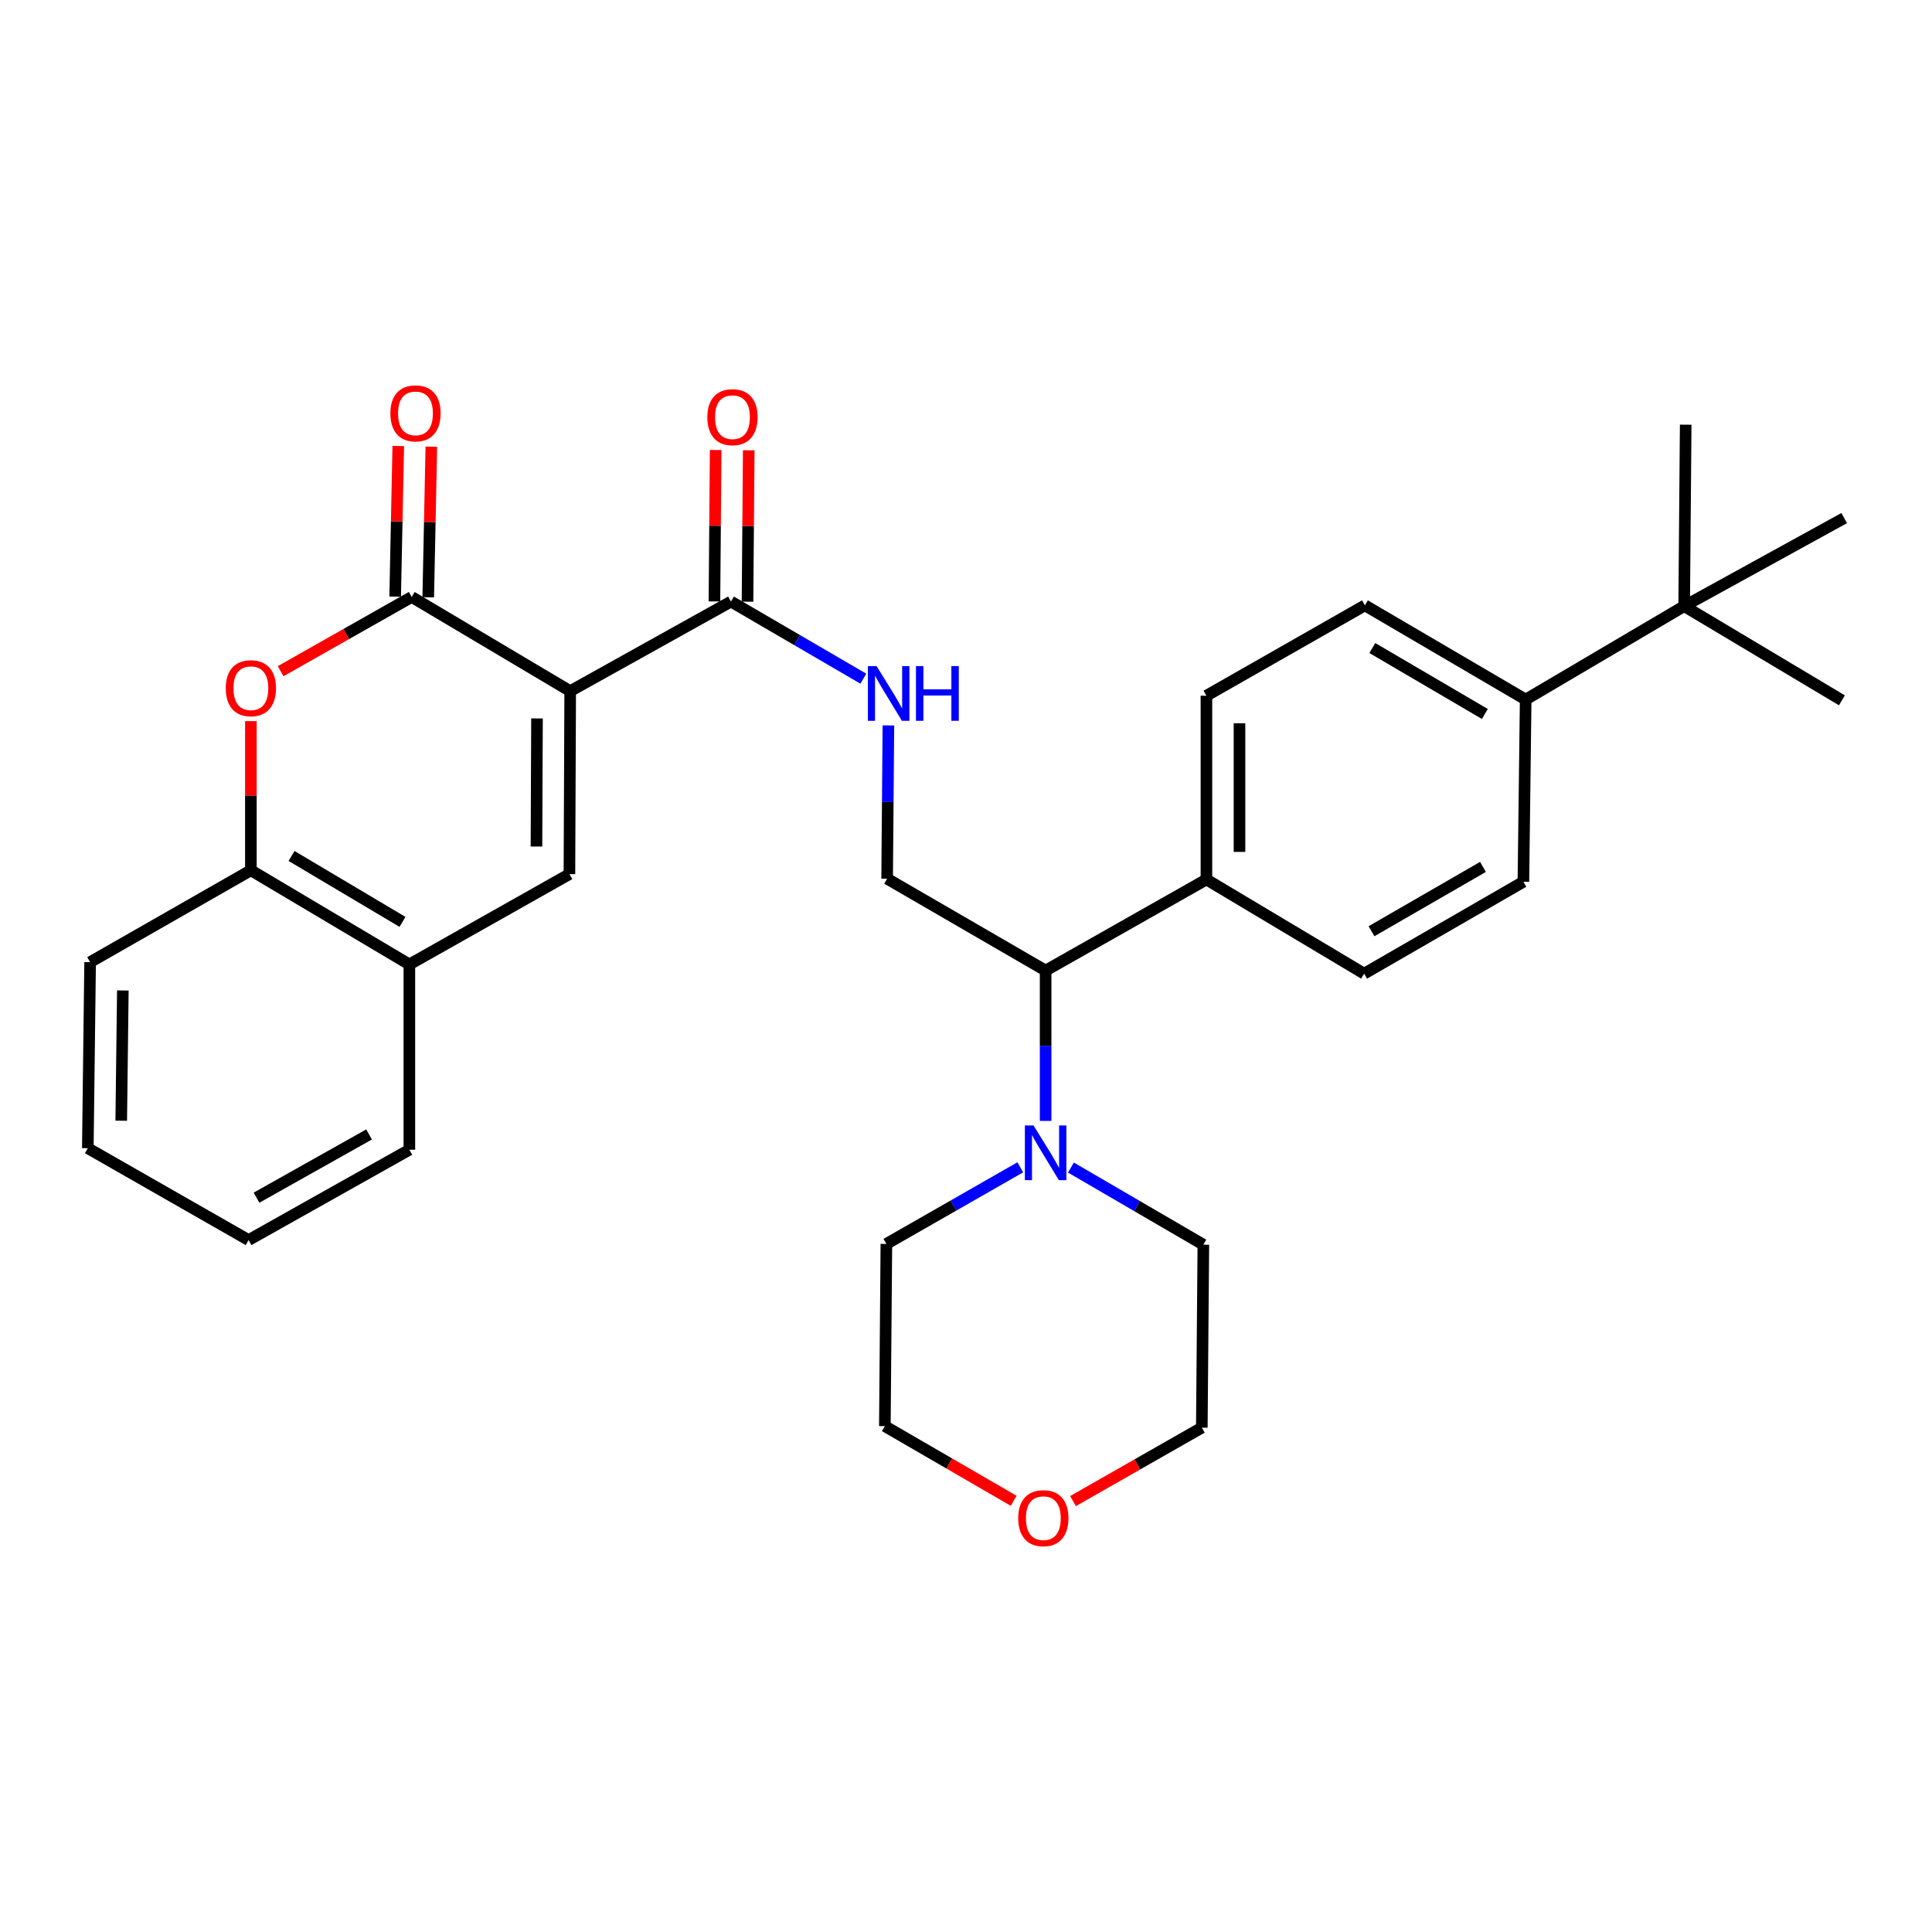 <?xml version='1.0' encoding='iso-8859-1'?>
<svg version='1.1' baseProfile='full'
              xmlns='http://www.w3.org/2000/svg'
                      xmlns:rdkit='http://www.rdkit.org/xml'
                      xmlns:xlink='http://www.w3.org/1999/xlink'
                  xml:space='preserve'
width='1000px' height='1000px' viewBox='0 0 1000 1000'>
<!-- END OF HEADER -->
<rect style='opacity:1.0;fill:#FFFFFF;stroke:none' width='1000' height='1000' x='0' y='0'> </rect>
<path class='bond-0' d='M 295.131,357.723 L 213.097,308.988' style='fill:none;fill-rule:evenodd;stroke:#000000;stroke-width:6px;stroke-linecap:butt;stroke-linejoin:miter;stroke-opacity:1' />
<path class='bond-1' d='M 295.131,357.723 L 294.731,452.444' style='fill:none;fill-rule:evenodd;stroke:#000000;stroke-width:6px;stroke-linecap:butt;stroke-linejoin:miter;stroke-opacity:1' />
<path class='bond-1' d='M 277.951,371.859 L 277.671,438.164' style='fill:none;fill-rule:evenodd;stroke:#000000;stroke-width:6px;stroke-linecap:butt;stroke-linejoin:miter;stroke-opacity:1' />
<path class='bond-3' d='M 295.131,357.723 L 378.353,311.366' style='fill:none;fill-rule:evenodd;stroke:#000000;stroke-width:6px;stroke-linecap:butt;stroke-linejoin:miter;stroke-opacity:1' />
<path class='bond-2' d='M 213.097,308.988 L 179.173,328.203' style='fill:none;fill-rule:evenodd;stroke:#000000;stroke-width:6px;stroke-linecap:butt;stroke-linejoin:miter;stroke-opacity:1' />
<path class='bond-2' d='M 179.173,328.203 L 145.248,347.417' style='fill:none;fill-rule:evenodd;stroke:#FF0000;stroke-width:6px;stroke-linecap:butt;stroke-linejoin:miter;stroke-opacity:1' />
<path class='bond-10' d='M 221.656,309.164 L 222.459,270.178' style='fill:none;fill-rule:evenodd;stroke:#000000;stroke-width:6px;stroke-linecap:butt;stroke-linejoin:miter;stroke-opacity:1' />
<path class='bond-10' d='M 222.459,270.178 L 223.262,231.192' style='fill:none;fill-rule:evenodd;stroke:#FF0000;stroke-width:6px;stroke-linecap:butt;stroke-linejoin:miter;stroke-opacity:1' />
<path class='bond-10' d='M 204.539,308.812 L 205.342,269.825' style='fill:none;fill-rule:evenodd;stroke:#000000;stroke-width:6px;stroke-linecap:butt;stroke-linejoin:miter;stroke-opacity:1' />
<path class='bond-10' d='M 205.342,269.825 L 206.145,230.839' style='fill:none;fill-rule:evenodd;stroke:#FF0000;stroke-width:6px;stroke-linecap:butt;stroke-linejoin:miter;stroke-opacity:1' />
<path class='bond-5' d='M 294.731,452.444 L 211.889,499.191' style='fill:none;fill-rule:evenodd;stroke:#000000;stroke-width:6px;stroke-linecap:butt;stroke-linejoin:miter;stroke-opacity:1' />
<path class='bond-31' d='M 129.856,373.253 L 129.856,411.855' style='fill:none;fill-rule:evenodd;stroke:#FF0000;stroke-width:6px;stroke-linecap:butt;stroke-linejoin:miter;stroke-opacity:1' />
<path class='bond-31' d='M 129.856,411.855 L 129.856,450.456' style='fill:none;fill-rule:evenodd;stroke:#000000;stroke-width:6px;stroke-linecap:butt;stroke-linejoin:miter;stroke-opacity:1' />
<path class='bond-7' d='M 378.353,311.366 L 412.61,331.327' style='fill:none;fill-rule:evenodd;stroke:#000000;stroke-width:6px;stroke-linecap:butt;stroke-linejoin:miter;stroke-opacity:1' />
<path class='bond-7' d='M 412.61,331.327 L 446.866,351.287' style='fill:none;fill-rule:evenodd;stroke:#0000FF;stroke-width:6px;stroke-linecap:butt;stroke-linejoin:miter;stroke-opacity:1' />
<path class='bond-14' d='M 386.913,311.435 L 387.229,272.249' style='fill:none;fill-rule:evenodd;stroke:#000000;stroke-width:6px;stroke-linecap:butt;stroke-linejoin:miter;stroke-opacity:1' />
<path class='bond-14' d='M 387.229,272.249 L 387.545,233.063' style='fill:none;fill-rule:evenodd;stroke:#FF0000;stroke-width:6px;stroke-linecap:butt;stroke-linejoin:miter;stroke-opacity:1' />
<path class='bond-14' d='M 369.793,311.297 L 370.109,272.111' style='fill:none;fill-rule:evenodd;stroke:#000000;stroke-width:6px;stroke-linecap:butt;stroke-linejoin:miter;stroke-opacity:1' />
<path class='bond-14' d='M 370.109,272.111 L 370.425,232.925' style='fill:none;fill-rule:evenodd;stroke:#FF0000;stroke-width:6px;stroke-linecap:butt;stroke-linejoin:miter;stroke-opacity:1' />
<path class='bond-4' d='M 541.212,580.181 L 541.212,541.274' style='fill:none;fill-rule:evenodd;stroke:#0000FF;stroke-width:6px;stroke-linecap:butt;stroke-linejoin:miter;stroke-opacity:1' />
<path class='bond-4' d='M 541.212,541.274 L 541.212,502.368' style='fill:none;fill-rule:evenodd;stroke:#000000;stroke-width:6px;stroke-linecap:butt;stroke-linejoin:miter;stroke-opacity:1' />
<path class='bond-20' d='M 528.098,604.2 L 493.443,624.023' style='fill:none;fill-rule:evenodd;stroke:#0000FF;stroke-width:6px;stroke-linecap:butt;stroke-linejoin:miter;stroke-opacity:1' />
<path class='bond-20' d='M 493.443,624.023 L 458.788,643.846' style='fill:none;fill-rule:evenodd;stroke:#000000;stroke-width:6px;stroke-linecap:butt;stroke-linejoin:miter;stroke-opacity:1' />
<path class='bond-21' d='M 554.314,604.329 L 588.584,624.287' style='fill:none;fill-rule:evenodd;stroke:#0000FF;stroke-width:6px;stroke-linecap:butt;stroke-linejoin:miter;stroke-opacity:1' />
<path class='bond-21' d='M 588.584,624.287 L 622.855,644.245' style='fill:none;fill-rule:evenodd;stroke:#000000;stroke-width:6px;stroke-linecap:butt;stroke-linejoin:miter;stroke-opacity:1' />
<path class='bond-6' d='M 211.889,499.191 L 129.856,450.456' style='fill:none;fill-rule:evenodd;stroke:#000000;stroke-width:6px;stroke-linecap:butt;stroke-linejoin:miter;stroke-opacity:1' />
<path class='bond-6' d='M 208.329,477.163 L 150.905,443.048' style='fill:none;fill-rule:evenodd;stroke:#000000;stroke-width:6px;stroke-linecap:butt;stroke-linejoin:miter;stroke-opacity:1' />
<path class='bond-22' d='M 211.889,499.191 L 211.889,595.101' style='fill:none;fill-rule:evenodd;stroke:#000000;stroke-width:6px;stroke-linecap:butt;stroke-linejoin:miter;stroke-opacity:1' />
<path class='bond-23' d='M 129.856,450.456 L 46.643,498.012' style='fill:none;fill-rule:evenodd;stroke:#000000;stroke-width:6px;stroke-linecap:butt;stroke-linejoin:miter;stroke-opacity:1' />
<path class='bond-9' d='M 459.831,375.479 L 459.505,415.146' style='fill:none;fill-rule:evenodd;stroke:#0000FF;stroke-width:6px;stroke-linecap:butt;stroke-linejoin:miter;stroke-opacity:1' />
<path class='bond-9' d='M 459.505,415.146 L 459.178,454.812' style='fill:none;fill-rule:evenodd;stroke:#000000;stroke-width:6px;stroke-linecap:butt;stroke-linejoin:miter;stroke-opacity:1' />
<path class='bond-8' d='M 541.212,502.368 L 459.178,454.812' style='fill:none;fill-rule:evenodd;stroke:#000000;stroke-width:6px;stroke-linecap:butt;stroke-linejoin:miter;stroke-opacity:1' />
<path class='bond-13' d='M 541.212,502.368 L 624.443,455.212' style='fill:none;fill-rule:evenodd;stroke:#000000;stroke-width:6px;stroke-linecap:butt;stroke-linejoin:miter;stroke-opacity:1' />
<path class='bond-11' d='M 871.723,313.734 L 789.689,362.089' style='fill:none;fill-rule:evenodd;stroke:#000000;stroke-width:6px;stroke-linecap:butt;stroke-linejoin:miter;stroke-opacity:1' />
<path class='bond-24' d='M 871.723,313.734 L 954.545,268.166' style='fill:none;fill-rule:evenodd;stroke:#000000;stroke-width:6px;stroke-linecap:butt;stroke-linejoin:miter;stroke-opacity:1' />
<path class='bond-25' d='M 871.723,313.734 L 953.366,362.488' style='fill:none;fill-rule:evenodd;stroke:#000000;stroke-width:6px;stroke-linecap:butt;stroke-linejoin:miter;stroke-opacity:1' />
<path class='bond-26' d='M 871.723,313.734 L 872.512,219.812' style='fill:none;fill-rule:evenodd;stroke:#000000;stroke-width:6px;stroke-linecap:butt;stroke-linejoin:miter;stroke-opacity:1' />
<path class='bond-12' d='M 789.689,362.089 L 706.477,313.335' style='fill:none;fill-rule:evenodd;stroke:#000000;stroke-width:6px;stroke-linecap:butt;stroke-linejoin:miter;stroke-opacity:1' />
<path class='bond-12' d='M 768.553,369.547 L 710.304,335.419' style='fill:none;fill-rule:evenodd;stroke:#000000;stroke-width:6px;stroke-linecap:butt;stroke-linejoin:miter;stroke-opacity:1' />
<path class='bond-33' d='M 789.689,362.089 L 788.51,456.401' style='fill:none;fill-rule:evenodd;stroke:#000000;stroke-width:6px;stroke-linecap:butt;stroke-linejoin:miter;stroke-opacity:1' />
<path class='bond-17' d='M 624.443,455.212 L 706.077,503.966' style='fill:none;fill-rule:evenodd;stroke:#000000;stroke-width:6px;stroke-linecap:butt;stroke-linejoin:miter;stroke-opacity:1' />
<path class='bond-18' d='M 624.443,455.212 L 624.443,360.101' style='fill:none;fill-rule:evenodd;stroke:#000000;stroke-width:6px;stroke-linecap:butt;stroke-linejoin:miter;stroke-opacity:1' />
<path class='bond-18' d='M 641.563,440.945 L 641.563,374.367' style='fill:none;fill-rule:evenodd;stroke:#000000;stroke-width:6px;stroke-linecap:butt;stroke-linejoin:miter;stroke-opacity:1' />
<path class='bond-15' d='M 788.51,456.401 L 706.077,503.966' style='fill:none;fill-rule:evenodd;stroke:#000000;stroke-width:6px;stroke-linecap:butt;stroke-linejoin:miter;stroke-opacity:1' />
<path class='bond-15' d='M 767.589,448.707 L 709.886,482.003' style='fill:none;fill-rule:evenodd;stroke:#000000;stroke-width:6px;stroke-linecap:butt;stroke-linejoin:miter;stroke-opacity:1' />
<path class='bond-16' d='M 706.477,313.335 L 624.443,360.101' style='fill:none;fill-rule:evenodd;stroke:#000000;stroke-width:6px;stroke-linecap:butt;stroke-linejoin:miter;stroke-opacity:1' />
<path class='bond-19' d='M 555.393,776.963 L 588.724,757.955' style='fill:none;fill-rule:evenodd;stroke:#FF0000;stroke-width:6px;stroke-linecap:butt;stroke-linejoin:miter;stroke-opacity:1' />
<path class='bond-19' d='M 588.724,757.955 L 622.056,738.947' style='fill:none;fill-rule:evenodd;stroke:#000000;stroke-width:6px;stroke-linecap:butt;stroke-linejoin:miter;stroke-opacity:1' />
<path class='bond-34' d='M 524.662,776.813 L 491.33,757.49' style='fill:none;fill-rule:evenodd;stroke:#FF0000;stroke-width:6px;stroke-linecap:butt;stroke-linejoin:miter;stroke-opacity:1' />
<path class='bond-34' d='M 491.33,757.49 L 457.999,738.167' style='fill:none;fill-rule:evenodd;stroke:#000000;stroke-width:6px;stroke-linecap:butt;stroke-linejoin:miter;stroke-opacity:1' />
<path class='bond-28' d='M 458.788,643.846 L 457.999,738.167' style='fill:none;fill-rule:evenodd;stroke:#000000;stroke-width:6px;stroke-linecap:butt;stroke-linejoin:miter;stroke-opacity:1' />
<path class='bond-27' d='M 622.855,644.245 L 622.056,738.947' style='fill:none;fill-rule:evenodd;stroke:#000000;stroke-width:6px;stroke-linecap:butt;stroke-linejoin:miter;stroke-opacity:1' />
<path class='bond-30' d='M 211.889,595.101 L 128.677,641.858' style='fill:none;fill-rule:evenodd;stroke:#000000;stroke-width:6px;stroke-linecap:butt;stroke-linejoin:miter;stroke-opacity:1' />
<path class='bond-30' d='M 191.021,587.19 L 132.772,619.919' style='fill:none;fill-rule:evenodd;stroke:#000000;stroke-width:6px;stroke-linecap:butt;stroke-linejoin:miter;stroke-opacity:1' />
<path class='bond-32' d='M 46.643,498.012 L 45.455,594.302' style='fill:none;fill-rule:evenodd;stroke:#000000;stroke-width:6px;stroke-linecap:butt;stroke-linejoin:miter;stroke-opacity:1' />
<path class='bond-32' d='M 63.584,512.667 L 62.752,580.07' style='fill:none;fill-rule:evenodd;stroke:#000000;stroke-width:6px;stroke-linecap:butt;stroke-linejoin:miter;stroke-opacity:1' />
<path class='bond-29' d='M 45.455,594.302 L 128.677,641.858' style='fill:none;fill-rule:evenodd;stroke:#000000;stroke-width:6px;stroke-linecap:butt;stroke-linejoin:miter;stroke-opacity:1' />
<path  class='atom-3' d='M 116.856 356.215
Q 116.856 349.415, 120.216 345.615
Q 123.576 341.815, 129.856 341.815
Q 136.136 341.815, 139.496 345.615
Q 142.856 349.415, 142.856 356.215
Q 142.856 363.095, 139.456 367.015
Q 136.056 370.895, 129.856 370.895
Q 123.616 370.895, 120.216 367.015
Q 116.856 363.135, 116.856 356.215
M 129.856 367.695
Q 134.176 367.695, 136.496 364.815
Q 138.856 361.895, 138.856 356.215
Q 138.856 350.655, 136.496 347.855
Q 134.176 345.015, 129.856 345.015
Q 125.536 345.015, 123.176 347.815
Q 120.856 350.615, 120.856 356.215
Q 120.856 361.935, 123.176 364.815
Q 125.536 367.695, 129.856 367.695
' fill='#FF0000'/>
<path  class='atom-5' d='M 534.952 582.539
L 544.232 597.539
Q 545.152 599.019, 546.632 601.699
Q 548.112 604.379, 548.192 604.539
L 548.192 582.539
L 551.952 582.539
L 551.952 610.859
L 548.072 610.859
L 538.112 594.459
Q 536.952 592.539, 535.712 590.339
Q 534.512 588.139, 534.152 587.459
L 534.152 610.859
L 530.472 610.859
L 530.472 582.539
L 534.952 582.539
' fill='#0000FF'/>
<path  class='atom-8' d='M 453.708 344.761
L 462.988 359.761
Q 463.908 361.241, 465.388 363.921
Q 466.868 366.601, 466.948 366.761
L 466.948 344.761
L 470.708 344.761
L 470.708 373.081
L 466.828 373.081
L 456.868 356.681
Q 455.708 354.761, 454.468 352.561
Q 453.268 350.361, 452.908 349.681
L 452.908 373.081
L 449.228 373.081
L 449.228 344.761
L 453.708 344.761
' fill='#0000FF'/>
<path  class='atom-8' d='M 474.108 344.761
L 477.948 344.761
L 477.948 356.801
L 492.428 356.801
L 492.428 344.761
L 496.268 344.761
L 496.268 373.081
L 492.428 373.081
L 492.428 360.001
L 477.948 360.001
L 477.948 373.081
L 474.108 373.081
L 474.108 344.761
' fill='#0000FF'/>
<path  class='atom-11' d='M 202.057 213.957
Q 202.057 207.157, 205.417 203.357
Q 208.777 199.557, 215.057 199.557
Q 221.337 199.557, 224.697 203.357
Q 228.057 207.157, 228.057 213.957
Q 228.057 220.837, 224.657 224.757
Q 221.257 228.637, 215.057 228.637
Q 208.817 228.637, 205.417 224.757
Q 202.057 220.877, 202.057 213.957
M 215.057 225.437
Q 219.377 225.437, 221.697 222.557
Q 224.057 219.637, 224.057 213.957
Q 224.057 208.397, 221.697 205.597
Q 219.377 202.757, 215.057 202.757
Q 210.737 202.757, 208.377 205.557
Q 206.057 208.357, 206.057 213.957
Q 206.057 219.677, 208.377 222.557
Q 210.737 225.437, 215.057 225.437
' fill='#FF0000'/>
<path  class='atom-15' d='M 366.123 215.926
Q 366.123 209.126, 369.483 205.326
Q 372.843 201.526, 379.123 201.526
Q 385.403 201.526, 388.763 205.326
Q 392.123 209.126, 392.123 215.926
Q 392.123 222.806, 388.723 226.726
Q 385.323 230.606, 379.123 230.606
Q 372.883 230.606, 369.483 226.726
Q 366.123 222.846, 366.123 215.926
M 379.123 227.406
Q 383.443 227.406, 385.763 224.526
Q 388.123 221.606, 388.123 215.926
Q 388.123 210.366, 385.763 207.566
Q 383.443 204.726, 379.123 204.726
Q 374.803 204.726, 372.443 207.526
Q 370.123 210.326, 370.123 215.926
Q 370.123 221.646, 372.443 224.526
Q 374.803 227.406, 379.123 227.406
' fill='#FF0000'/>
<path  class='atom-20' d='M 527.032 785.803
Q 527.032 779.003, 530.392 775.203
Q 533.752 771.403, 540.032 771.403
Q 546.312 771.403, 549.672 775.203
Q 553.032 779.003, 553.032 785.803
Q 553.032 792.683, 549.632 796.603
Q 546.232 800.483, 540.032 800.483
Q 533.792 800.483, 530.392 796.603
Q 527.032 792.723, 527.032 785.803
M 540.032 797.283
Q 544.352 797.283, 546.672 794.403
Q 549.032 791.483, 549.032 785.803
Q 549.032 780.243, 546.672 777.443
Q 544.352 774.603, 540.032 774.603
Q 535.712 774.603, 533.352 777.403
Q 531.032 780.203, 531.032 785.803
Q 531.032 791.523, 533.352 794.403
Q 535.712 797.283, 540.032 797.283
' fill='#FF0000'/>
</svg>
